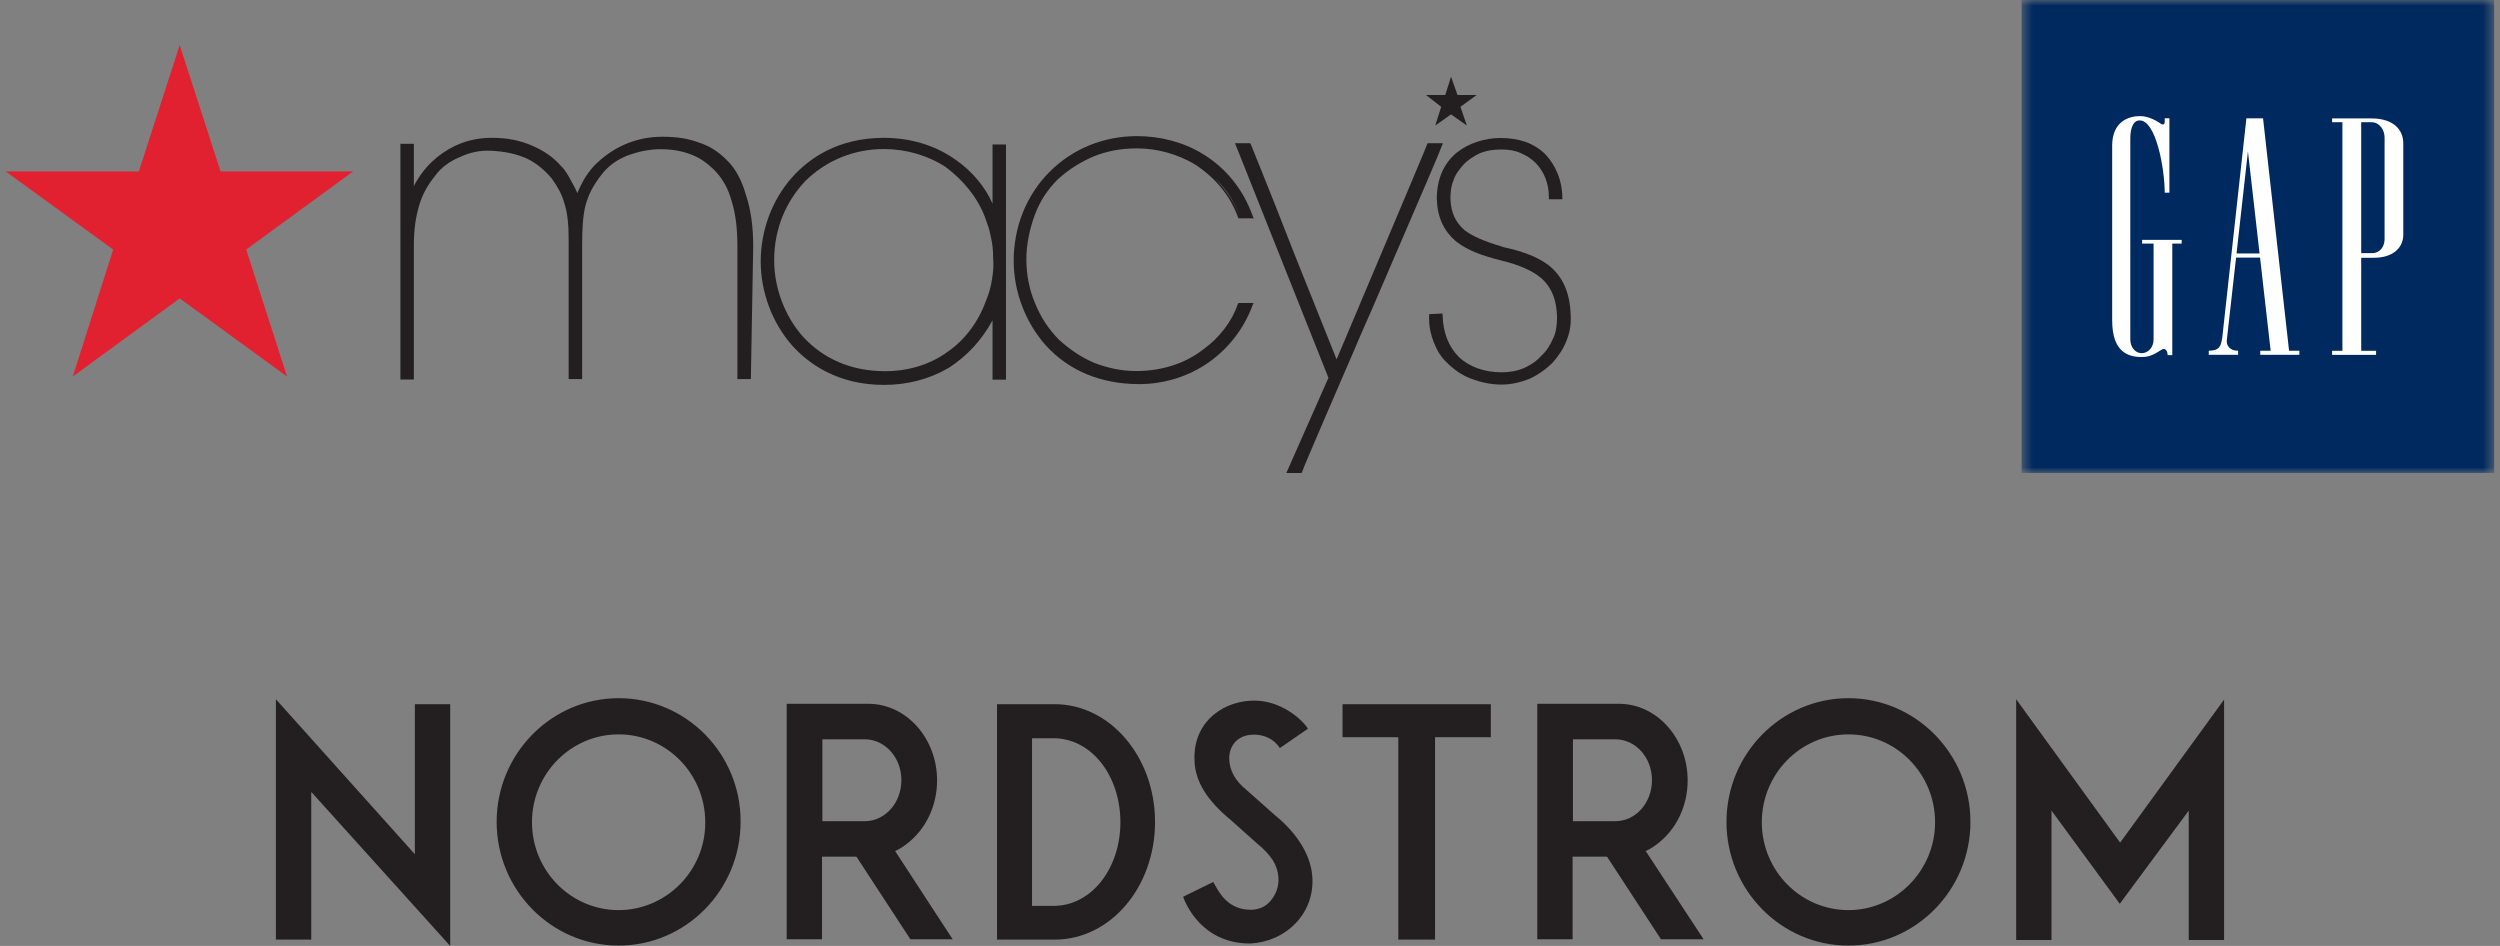 <svg xmlns="http://www.w3.org/2000/svg" width="222" height="84" viewBox="0 0 222 84" fill="none"><rect x="0" y="0" width="222" height="84" fill="#808080" stroke="none"/><g clip-path="url(#clip0_87_11438)"><path d="M15.957 4L12.329 15.221H0.5L10.049 22.16L6.463 33.437L15.957 26.498L25.492 33.437L21.864 22.16L31.358 15.221H19.585L15.957 4Z" fill="#E22130"></path><path d="M64.55 14.227C63.827 13.5 63.049 12.968 62.062 12.66C61.131 12.296 60.033 12.143 58.851 12.143C57.656 12.143 56.572 12.352 55.473 12.828C54.389 13.304 53.5 13.975 52.777 14.703L52.721 14.759C52.36 15.179 52.04 15.598 51.79 16.06C51.581 16.48 51.373 16.844 51.276 17.151C51.178 16.942 51.011 16.578 50.803 16.214C50.442 15.528 50.122 15.011 49.872 14.801C49.149 13.961 48.315 13.388 47.231 12.926C46.147 12.45 45.007 12.241 43.7 12.241C42.866 12.241 41.671 12.338 40.378 12.968C38.877 13.696 37.626 14.843 36.75 16.522V12.772H35.555V33.703H36.75V21.797C36.75 20.439 36.903 19.292 37.223 18.243C37.529 17.193 38.001 16.41 38.627 15.626C39.141 14.899 39.919 14.325 40.809 13.961C41.685 13.542 42.63 13.332 43.603 13.388C44.798 13.444 45.827 13.654 46.772 14.073C47.648 14.493 48.384 15.123 48.996 15.85C49.51 16.578 49.872 17.207 50.08 17.935C50.386 18.816 50.497 19.866 50.497 21.335V33.661H51.693V21.866C51.693 20.411 51.748 19.208 51.998 18.215C52.263 17.277 52.624 16.55 53.347 15.598C53.972 14.759 54.751 14.185 55.835 13.766C56.711 13.458 57.697 13.248 58.629 13.248C59.671 13.248 60.547 13.402 61.381 13.724C62.215 14.045 62.827 14.507 63.41 15.081C64.133 15.808 64.661 16.704 64.967 17.851C65.329 18.998 65.481 20.299 65.481 21.922V33.661H66.677L66.885 21.866C66.885 20.145 66.677 18.634 66.26 17.375C65.898 16.116 65.37 15.011 64.55 14.227Z" fill="#231F20"></path><path d="M88.137 18.089C87.511 16.634 86.316 15.165 84.759 14.116C82.938 12.856 80.77 12.241 78.49 12.241C74.348 12.241 71.804 14.116 70.345 15.739C68.579 17.725 67.551 20.439 67.551 23.21C67.551 25.98 68.593 28.694 70.345 30.681C71.749 32.248 74.334 34.179 78.49 34.179C80.617 34.179 82.535 33.661 84.245 32.668C85.857 31.619 87.15 30.261 88.137 28.442V33.717H89.332V12.828H88.137V18.089ZM87.469 19.292C87.678 19.866 87.886 20.439 87.984 21.013C88.137 21.643 88.192 22.314 88.192 22.888C88.248 23.574 88.192 24.189 88.095 24.763C87.998 25.448 87.831 26.022 87.622 26.54C86.941 28.471 85.76 30.135 84.147 31.241C82.591 32.388 80.617 32.962 78.601 32.962C75.599 32.962 73.111 31.87 71.29 29.884C69.733 28.107 68.746 25.658 68.746 23.098C68.746 20.328 69.789 17.879 71.54 16.046C73.361 14.269 75.793 13.234 78.49 13.234C80.464 13.234 82.382 13.808 83.939 14.801C85.551 16.004 86.788 17.515 87.469 19.292Z" fill="#231F20"></path><path d="M93.908 15.948C94.992 14.955 96.09 14.325 97.174 13.864C98.258 13.444 99.454 13.178 100.913 13.178H101.011C102.776 13.178 104.583 13.696 106.098 14.591C107.863 15.739 109.212 17.306 109.934 19.292L109.99 19.39H111.338L111.241 19.18C110.407 16.83 108.85 14.899 106.779 13.654C105.069 12.605 102.998 12.087 100.969 12.087C97.966 12.087 95.214 13.234 93.185 15.277C91.155 17.32 90.016 20.132 90.016 23.154C90.016 25.966 91.1 28.68 92.865 30.667C94.894 32.906 97.744 34.109 101.163 34.109C103.387 34.109 105.57 33.423 107.335 32.178C109.1 30.933 110.449 29.198 111.227 27.113L111.324 26.904H109.976L109.92 27.002C109.406 28.512 108.308 29.982 106.862 31.017C105.208 32.318 103.082 32.948 100.899 32.948C99.607 32.948 98.356 32.682 97.16 32.22C95.965 31.703 94.978 31.017 94.047 30.177C93.115 29.24 92.434 28.191 91.92 26.945C91.406 25.742 91.141 24.385 91.141 23.028C91.141 21.671 91.447 20.258 91.92 19.012C92.351 17.837 93.074 16.788 93.908 15.948ZM107.905 15.851C108.836 16.732 109.615 17.893 110.129 19.25C109.615 17.935 108.836 16.844 107.905 15.851Z" fill="#231F20"></path><path d="M128.127 12.716H126.779L126.723 12.814C126.723 12.912 124.694 17.669 122.678 22.468L118.689 31.912L114.908 22.468C112.476 16.2 111.072 12.856 111.072 12.814L111.016 12.716H109.668L117.966 33.549L114.227 42H115.575L115.631 41.902C115.631 41.902 115.728 41.636 115.895 41.216C116.521 39.761 118.23 35.732 120.204 31.199C120.718 29.995 121.247 28.75 121.817 27.491L126.695 16.158C127.529 14.227 128.044 12.968 128.044 12.926L128.127 12.716Z" fill="#231F20"></path><path d="M137.47 23.517C136.33 22.678 134.927 22.258 133.523 21.95L133.37 21.894C131.757 21.419 130.729 20.957 130.048 20.439C129.269 19.754 128.852 18.928 128.797 17.669C128.797 17.095 128.852 16.522 129.061 16.046C129.214 15.528 129.533 15.109 129.895 14.689C130.312 14.213 130.826 13.905 131.34 13.639C131.966 13.374 132.591 13.276 133.259 13.276H133.356C133.981 13.276 134.551 13.374 135.01 13.584C135.524 13.793 135.997 14.101 136.358 14.465C136.72 14.829 137.039 15.305 137.234 15.822C137.442 16.34 137.54 16.913 137.54 17.543V17.697H138.735V17.571C138.735 16.06 138.165 14.703 137.234 13.71C136.247 12.716 134.899 12.254 133.245 12.254C131.799 12.254 130.395 12.73 129.353 13.556C128.157 14.549 127.587 15.962 127.587 17.683C127.643 19.306 128.213 20.495 129.241 21.391C130.326 22.272 131.785 22.748 133.231 23.111C134.996 23.531 136.233 24.105 137.012 24.832C137.846 25.672 138.207 26.665 138.263 28.064V28.218C138.263 28.904 138.165 29.576 137.901 30.093C137.637 30.667 137.331 31.184 136.859 31.604C136.442 32.08 135.872 32.444 135.302 32.696C134.676 32.961 134.009 33.059 133.328 33.059C131.827 33.059 130.479 32.584 129.547 31.702C128.616 30.765 128.143 29.506 128.102 27.994V27.84L126.906 27.896V28.162C126.906 28.218 126.906 28.26 126.906 28.316C126.906 29.044 127.059 29.729 127.323 30.401C127.587 31.087 127.949 31.702 128.463 32.178C129.089 32.807 129.811 33.325 130.645 33.633C131.479 33.941 132.355 34.151 133.342 34.151C134.218 34.151 135.052 33.941 135.83 33.633C136.608 33.269 137.276 32.793 137.859 32.22C138.374 31.646 138.846 30.961 139.11 30.233C139.416 29.506 139.527 28.722 139.472 27.883C139.388 25.868 138.707 24.469 137.47 23.517Z" fill="#231F20"></path><path d="M127.449 11.149L128.853 10.156L130.257 11.149L129.687 9.484L131.133 8.435H129.423L128.853 6.812L128.339 8.435H126.629L127.977 9.484L127.449 11.149Z" fill="#231F20"></path></g><g clip-path="url(#clip1_87_11438)"><mask id="mask0_87_11438" style="mask-type:luminance" maskUnits="userSpaceOnUse" x="179" y="0" width="43" height="43"><path d="M221.5 0H179.5V42.001H221.5V0Z" fill="white"></path></mask><g mask="url(#mask0_87_11438)"><path d="M200.5 0H179.5V21V42H200.5H221.5V21V0H200.5Z" fill="#002A5F"></path></g><mask id="mask1_87_11438" style="mask-type:luminance" maskUnits="userSpaceOnUse" x="179" y="0" width="43" height="43"><path d="M221.5 0H179.5V42.001H221.5V0Z" fill="white"></path></mask><g mask="url(#mask1_87_11438)"><path d="M209.676 10.849H210.546C211.369 10.848 211.751 11.615 211.751 12.195V21.227C211.752 21.878 211.369 22.482 210.632 22.477H209.676V10.849ZM210.552 10.514H207.09V10.849H208.006V31.151H207.09V31.51H210.995V31.151H209.676V22.89H210.814C212.469 22.89 213.412 22.018 213.412 20.846V12.732C213.412 11.563 212.598 10.512 210.552 10.514Z" fill="white"></path></g><mask id="mask2_87_11438" style="mask-type:luminance" maskUnits="userSpaceOnUse" x="179" y="0" width="43" height="43"><path d="M221.5 0H179.5V42.001H221.5V0Z" fill="white"></path></mask><g mask="url(#mask2_87_11438)"><path d="M192.229 10.783C192.229 11.118 192.034 11.093 191.877 10.983C191.315 10.588 190.626 10.304 190.01 10.309C189.006 10.316 187.567 10.802 187.562 12.919V28.483C187.578 31.186 188.879 31.691 190.161 31.705C191.159 31.714 191.635 31.187 192.039 31.011C192.252 30.918 192.485 31.133 192.485 31.533H192.899V21.631H193.731V21.298H190.218V21.631H191.237V30.148C191.237 30.839 190.768 31.361 190.177 31.362C189.608 31.362 189.171 30.822 189.171 30.148V12.3C189.171 11.815 189.257 10.687 190.007 10.692C191.451 10.703 192.218 14.926 192.228 17.111H192.643V10.502H192.23L192.229 10.783Z" fill="white"></path></g><mask id="mask3_87_11438" style="mask-type:luminance" maskUnits="userSpaceOnUse" x="179" y="0" width="43" height="43"><path d="M221.5 0H179.5V42.001H221.5V0Z" fill="white"></path></mask><g mask="url(#mask3_87_11438)"><path d="M198.605 22.506L199.617 13.446L200.65 22.506H198.605ZM200.693 22.877L201.634 31.147H200.709V31.506H204.185V31.147H203.269L200.959 10.509H199.48L197.335 30.001C197.209 30.701 197.143 31.132 196.137 31.147V31.506H198.743V31.147C198.006 31.148 197.672 30.676 197.744 30.174L198.563 22.877H200.693V22.877Z" fill="white"></path></g></g><g clip-path="url(#clip2_87_11438)"><path d="M76.781 72.922H73.027V65.65H76.781C78.597 65.65 80.043 67.273 80.043 69.27C80.043 71.299 78.597 72.922 76.781 72.922ZM79.489 75.574L79.551 75.543C79.889 75.387 80.228 75.168 80.505 74.95C82.197 73.671 83.213 71.58 83.213 69.302C83.213 65.557 80.474 62.498 77.12 62.498H69.858V83.407H72.996V76.074H73.058C73.058 76.074 74.75 76.074 76.012 76.074H76.043L76.074 76.105L80.843 83.407H84.597L79.489 75.574ZM93.552 80.443H91.644V65.557H93.552C96.937 65.557 99.491 68.896 99.491 73.015C99.491 77.104 96.937 80.443 93.552 80.443ZM93.644 62.53H88.536V83.439H93.644C98.629 83.439 102.568 78.757 102.568 72.984C102.568 67.242 98.599 62.53 93.644 62.53ZM143.433 72.922H139.679V65.65H143.433C145.249 65.65 146.695 67.273 146.695 69.27C146.695 71.299 145.249 72.922 143.433 72.922ZM146.141 75.574L146.202 75.543C146.541 75.387 146.879 75.168 147.156 74.95C148.849 73.671 149.864 71.58 149.864 69.302C149.864 65.557 147.126 62.498 143.771 62.498H136.509V83.407H139.648V76.074H139.71C139.71 76.074 141.402 76.074 142.664 76.074H142.695L142.725 76.105L147.495 83.407H151.28L146.141 75.574ZM132.386 62.53H119.216V65.463H124.17V83.439H127.432V65.463H132.386V62.53ZM39.978 84V62.53H36.84V75.855L24.5 62.093V83.439H27.639V70.332L27.762 70.456L39.978 84ZM164.142 80.817C159.896 80.817 156.449 77.322 156.449 73.015C156.449 68.709 159.896 65.213 164.142 65.213C168.389 65.213 171.835 68.709 171.835 73.015C171.835 77.291 168.389 80.817 164.142 80.817ZM164.142 61.999C158.173 61.999 153.311 66.93 153.311 72.984C153.311 79.038 158.173 83.969 164.142 83.969C170.112 83.969 174.974 79.038 174.974 72.984C174.974 66.93 170.112 61.999 164.142 61.999ZM54.933 80.817C50.687 80.817 47.24 77.322 47.24 73.015C47.24 68.709 50.687 65.213 54.933 65.213C59.18 65.213 62.626 68.709 62.626 73.015C62.657 77.291 59.18 80.817 54.933 80.817ZM54.933 61.999C48.964 61.999 44.102 66.93 44.102 72.984C44.102 79.038 48.964 83.969 54.933 83.969C60.903 83.969 65.765 79.038 65.765 72.984C65.796 66.93 60.934 61.999 54.933 61.999ZM116.539 77.915C116.477 76.823 115.985 74.638 113.184 72.36L110.723 70.175C109.676 69.333 109.184 68.428 109.153 67.367C109.153 66.15 109.953 65.307 111.154 65.245C111.184 65.245 112.692 65.057 113.615 66.368L113.646 66.431L116.138 64.714L116.108 64.652C115.677 63.965 113.738 62.093 111.123 62.218C109.646 62.28 108.322 62.873 107.399 63.809C106.445 64.808 105.984 66.118 106.076 67.648C106.169 69.427 107.184 71.081 109.307 72.828L111.615 74.888C112.908 75.949 113.461 76.854 113.523 77.915C113.584 78.695 113.308 79.444 112.815 80.006C112.384 80.505 111.892 80.723 111.215 80.786H111.061C109.122 80.786 108.322 79.381 107.861 78.539L107.738 78.32L105.061 79.631C105.307 80.318 106.753 83.782 111 83.782H111.061C112.6 83.688 114.015 83.064 115.031 82.003C116.077 80.942 116.631 79.475 116.539 77.915ZM188.268 74.825L197.499 62.124V83.47H194.36V71.985L188.237 80.255L182.175 71.985V83.47H179.036V62.093L188.268 74.825Z" fill="#231F20"></path></g><defs><clipPath id="clip0_87_11438"><rect width="139" height="38" fill="white" transform="translate(0.5 4)"></rect></clipPath><clipPath id="clip1_87_11438"><rect width="42" height="42" fill="white" transform="translate(179.5)"></rect></clipPath><clipPath id="clip2_87_11438"><rect width="173" height="22" fill="white" transform="translate(24.5 62)"></rect></clipPath></defs></svg>